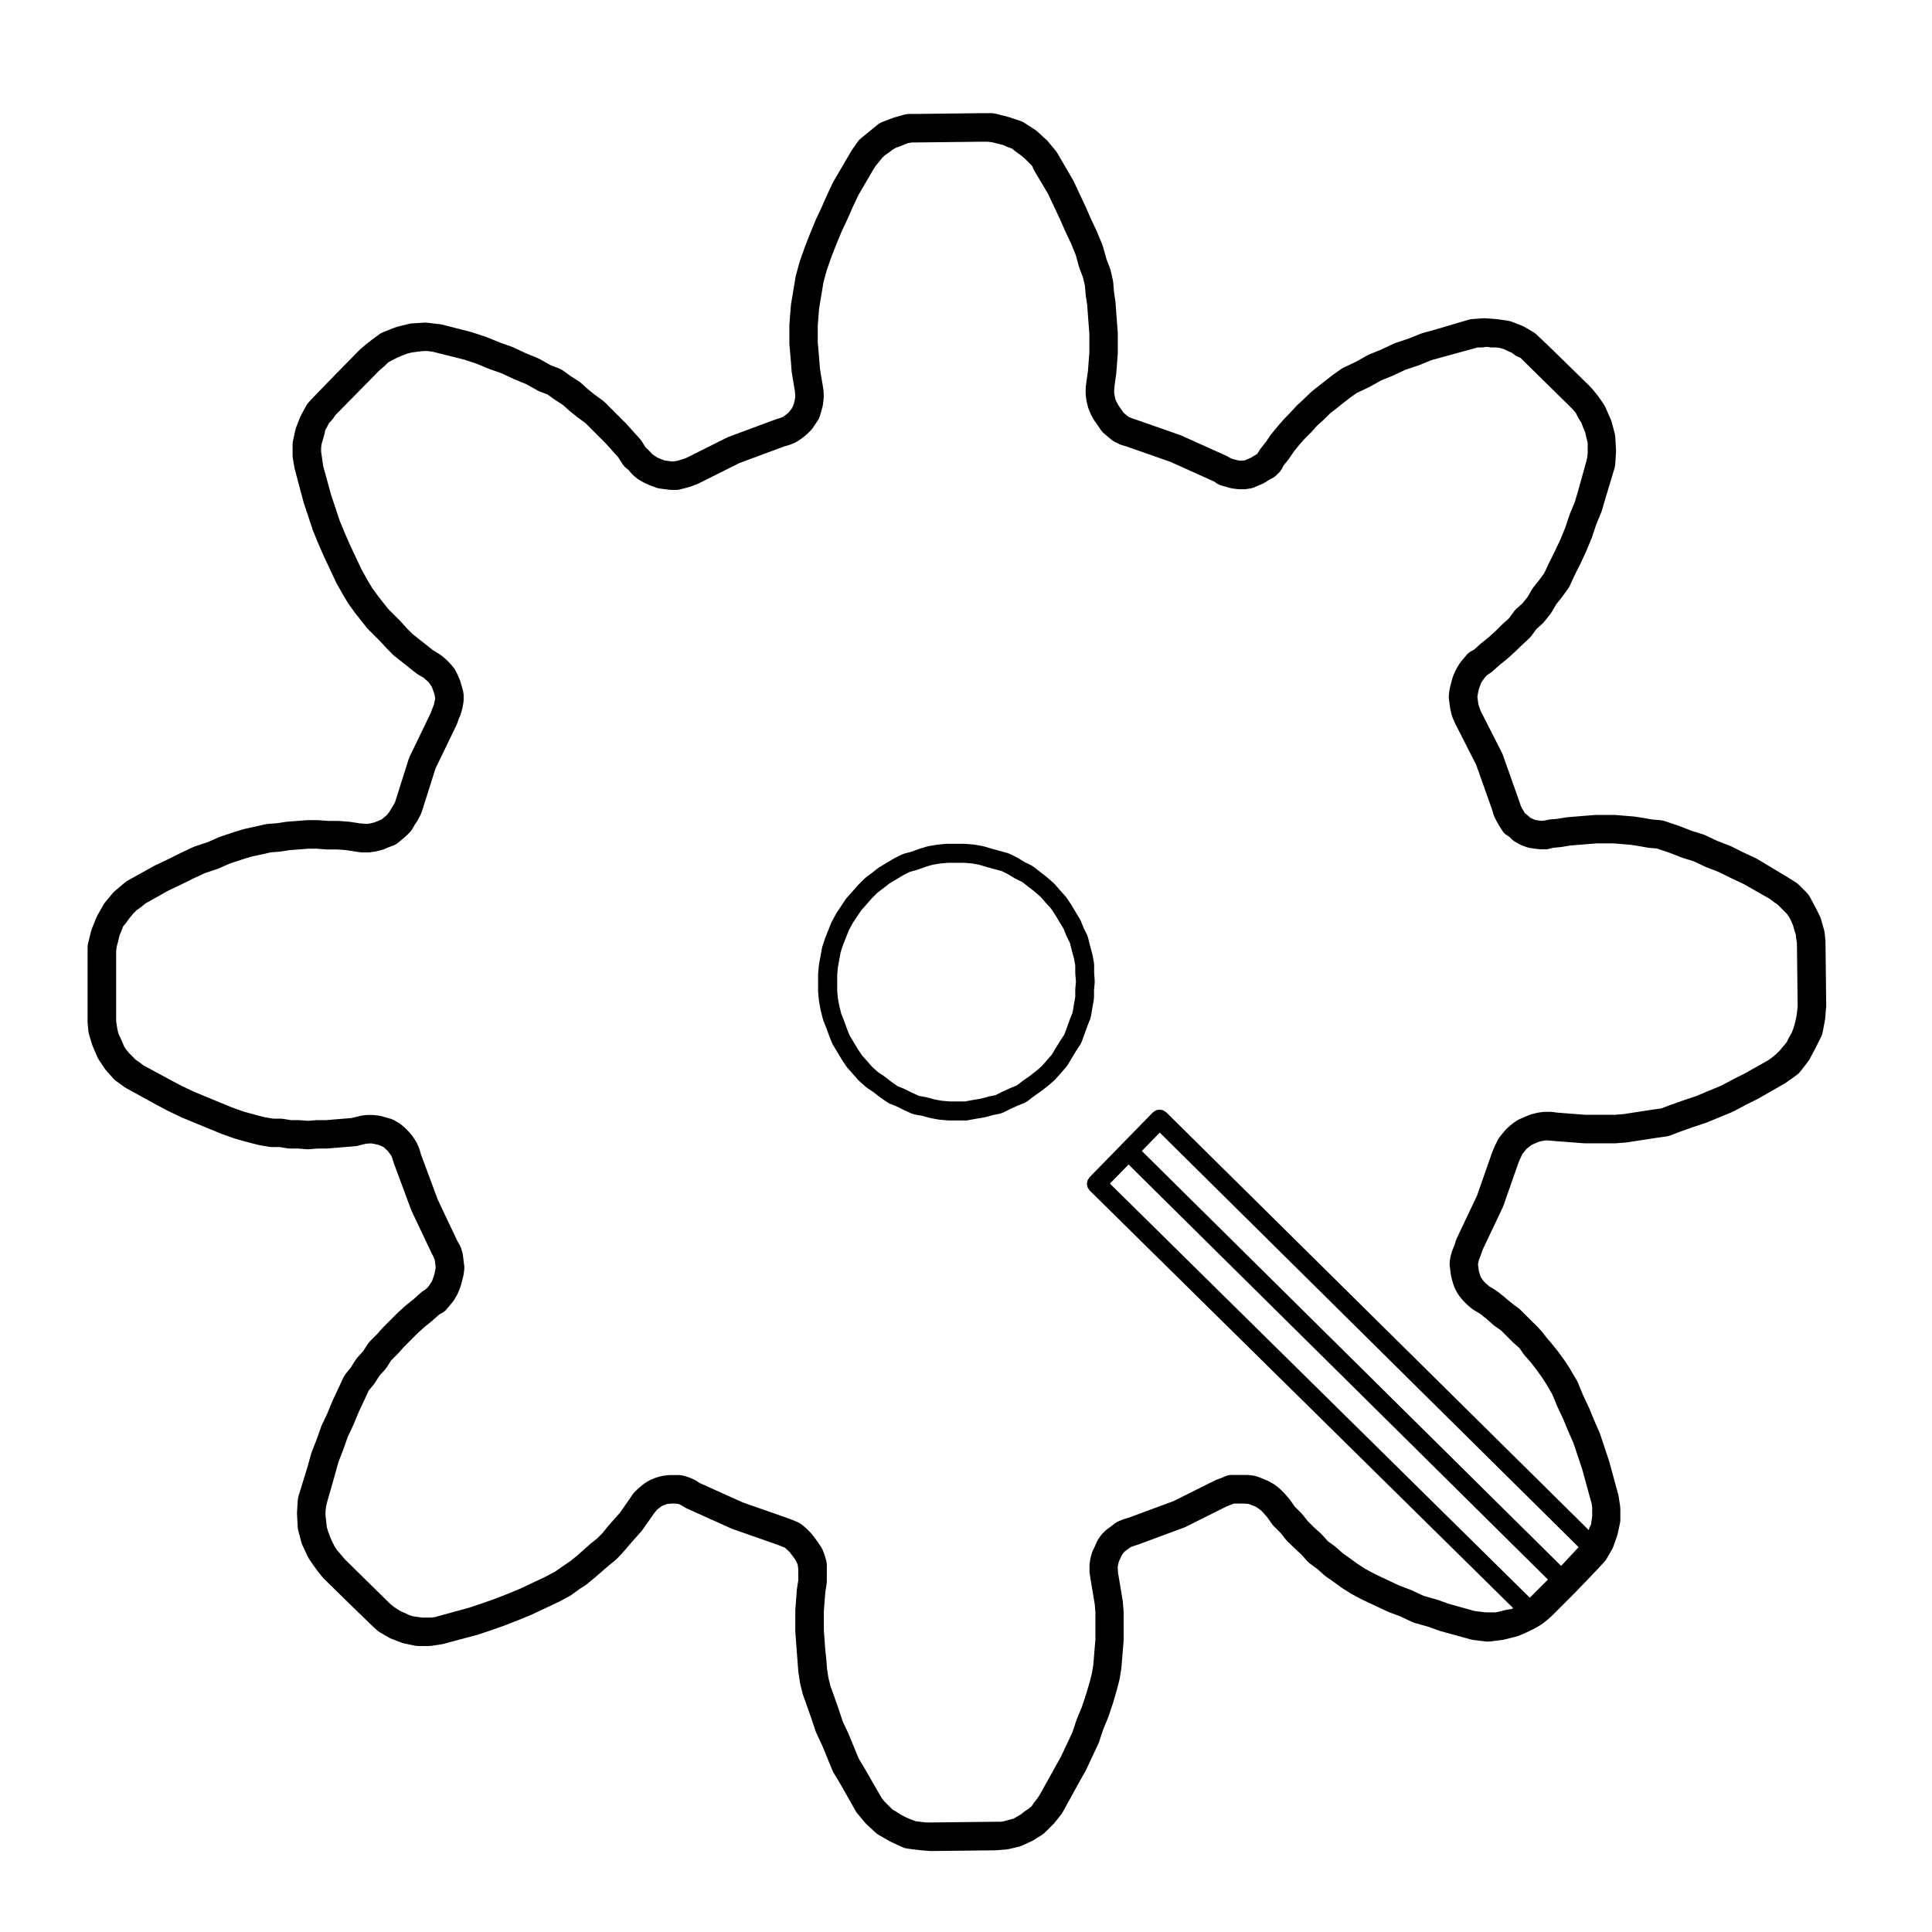 <?xml version="1.0" encoding="UTF-8"?>
<!-- Uploaded to: ICON Repo, www.svgrepo.com, Generator: ICON Repo Mixer Tools -->
<svg fill="#000000" width="800px" height="800px" version="1.1" viewBox="144 144 512 512" xmlns="http://www.w3.org/2000/svg">
 <g>
  <path d="m433.96 401.71v-2.07c0-0.082-0.039-0.145-0.047-0.227-0.012-0.074 0.016-0.145 0.004-0.223l-0.395-2.168c-0.012-0.035-0.035-0.059-0.039-0.102-0.012-0.035 0-0.074-0.012-0.109l-0.59-2.168-0.578-2.309c-0.02-0.09-0.082-0.156-0.109-0.242-0.035-0.09-0.031-0.188-0.074-0.277l-0.938-1.875-0.746-1.867c-0.031-0.066-0.086-0.105-0.109-0.172-0.035-0.059-0.035-0.133-0.07-0.191l-2.359-3.938c-0.012-0.016-0.031-0.023-0.047-0.047-0.012-0.016-0.012-0.035-0.02-0.055l-1.18-1.773c-0.035-0.051-0.09-0.082-0.125-0.125-0.035-0.047-0.051-0.105-0.09-0.145l-1.559-1.754s0-0.004-0.004-0.004l-1.371-1.57c-0.039-0.047-0.098-0.059-0.133-0.102-0.035-0.039-0.055-0.09-0.098-0.125l-1.773-1.57c-0.02-0.016-0.051-0.02-0.07-0.039-0.023-0.016-0.035-0.047-0.059-0.066l-3.547-2.75c-0.07-0.055-0.145-0.066-0.223-0.109-0.074-0.047-0.117-0.117-0.195-0.156l-1.883-0.941-1.879-1.129c-0.031-0.016-0.066-0.016-0.098-0.031s-0.051-0.047-0.082-0.059l-1.969-0.984c-0.082-0.039-0.16-0.035-0.242-0.066-0.082-0.031-0.137-0.09-0.227-0.109l-2.168-0.59-2.117-0.578-1.953-0.586c-0.051-0.016-0.102 0-0.145-0.012-0.047-0.012-0.082-0.047-0.125-0.051l-2.168-0.395c-0.039-0.004-0.082 0.004-0.121 0-0.039-0.004-0.074-0.031-0.117-0.035l-2.363-0.195c-0.035-0.004-0.07 0.016-0.105 0.012-0.035 0-0.066-0.02-0.105-0.02h-4.531c-0.039 0-0.074 0.02-0.109 0.02s-0.074-0.016-0.117-0.012l-2.168 0.195c-0.031 0-0.059 0.023-0.09 0.023-0.035 0.004-0.059-0.004-0.098 0l-2.363 0.395c-0.055 0.012-0.098 0.047-0.145 0.055-0.051 0.012-0.105 0-0.16 0.016l-1.969 0.59c-0.023 0.004-0.039 0.023-0.07 0.035-0.02 0.004-0.047 0-0.07 0.012l-2.062 0.746-2.07 0.562c-0.086 0.023-0.145 0.082-0.223 0.109-0.082 0.031-0.16 0.023-0.242 0.066l-1.969 0.984c-0.031 0.016-0.051 0.047-0.082 0.059-0.031 0.016-0.059 0.016-0.09 0.031l-3.938 2.359c-0.047 0.023-0.07 0.074-0.109 0.105-0.039 0.031-0.098 0.035-0.137 0.07l-1.773 1.375-1.535 1.152c-0.051 0.035-0.074 0.098-0.117 0.133-0.051 0.039-0.105 0.055-0.152 0.102l-1.773 1.773c-0.02 0.02-0.023 0.051-0.047 0.07-0.02 0.023-0.051 0.031-0.07 0.055l-1.375 1.57v0.004l-1.559 1.754c-0.039 0.047-0.051 0.105-0.086 0.145-0.039 0.051-0.098 0.074-0.125 0.125l-2.359 3.547c-0.02 0.035-0.023 0.074-0.047 0.105-0.02 0.031-0.055 0.051-0.074 0.086l-1.18 2.168c-0.023 0.047-0.02 0.098-0.047 0.141-0.023 0.047-0.066 0.082-0.086 0.125l-1.57 3.938c-0.012 0.023-0.004 0.051-0.012 0.074-0.012 0.02-0.031 0.035-0.039 0.059l-0.785 2.363c-0.02 0.059-0.004 0.117-0.02 0.18-0.016 0.066-0.055 0.105-0.066 0.168l-0.789 4.336c-0.004 0.035 0.004 0.07 0 0.105-0.004 0.039-0.031 0.07-0.035 0.109l-0.195 2.168c-0.004 0.039 0.016 0.074 0.012 0.117 0 0.039-0.02 0.074-0.02 0.109v4.531c0 0.039 0.02 0.074 0.02 0.109 0.004 0.039-0.016 0.074-0.012 0.109l0.195 2.168c0.004 0.047 0.031 0.082 0.035 0.117 0.004 0.035-0.012 0.07 0 0.105l0.395 2.168c0 0.031 0.023 0.051 0.031 0.082 0.004 0.031-0.004 0.055 0 0.082l0.59 2.363c0.004 0.039 0.051 0.055 0.059 0.098 0.02 0.074 0.012 0.152 0.039 0.23l0.785 1.965 0.762 2.098c0.004 0.012 0.016 0.016 0.016 0.023 0.004 0.016 0 0.031 0.012 0.051l0.785 1.969c0.02 0.051 0.066 0.07 0.09 0.109 0.039 0.086 0.039 0.172 0.09 0.25l2.359 3.938c0.012 0.016 0.023 0.02 0.035 0.035 0.012 0.02 0.012 0.047 0.023 0.066l1.18 1.773c0.031 0.047 0.082 0.059 0.109 0.102 0.039 0.059 0.055 0.125 0.102 0.176l1.559 1.754v0.004l1.375 1.57c0.035 0.039 0.086 0.055 0.125 0.098 0.039 0.039 0.055 0.098 0.102 0.125l1.773 1.57c0.047 0.047 0.105 0.059 0.156 0.102 0.047 0.035 0.07 0.09 0.117 0.117l1.691 1.133 1.699 1.32c0.012 0.012 0.031 0.004 0.047 0.016 0.02 0.02 0.031 0.047 0.055 0.066l1.969 1.375c0.051 0.035 0.117 0.02 0.172 0.051 0.117 0.074 0.211 0.172 0.336 0.227l1.867 0.746 1.875 0.938c0.016 0.012 0.031 0.004 0.047 0.012 0.016 0.012 0.023 0.02 0.039 0.031l2.168 0.984c0.098 0.039 0.191 0.031 0.289 0.059 0.105 0.039 0.195 0.105 0.309 0.125l2.047 0.367 2.07 0.562c0.051 0.016 0.102 0.012 0.141 0.02 0.023 0.004 0.047 0.02 0.07 0.031l2.168 0.395c0.066 0.012 0.125 0.012 0.191 0.016 0.016 0.004 0.031 0.016 0.051 0.016l2.363 0.195c0.07 0.012 0.141 0.012 0.211 0.012h4.336c0.145 0 0.297-0.012 0.449-0.039l2.121-0.387h0.004l2.363-0.395c0.031-0.004 0.055-0.023 0.086-0.035 0.055-0.012 0.109-0.004 0.16-0.02l2.086-0.57 1.879-0.371c0.137-0.031 0.246-0.105 0.367-0.152 0.09-0.035 0.18-0.023 0.266-0.066l1.941-0.969 2.047-0.934 1.926-0.766c0.176-0.074 0.309-0.195 0.453-0.301 0.051-0.035 0.109-0.016 0.156-0.055l1.723-1.34 1.918-1.34c0.02-0.02 0.031-0.047 0.055-0.066 0.016-0.012 0.035-0.004 0.047-0.016l1.773-1.375c0.02-0.016 0.031-0.039 0.051-0.051 0.02-0.02 0.047-0.023 0.066-0.039l1.57-1.375c0.047-0.039 0.066-0.102 0.105-0.137 0.039-0.035 0.09-0.051 0.117-0.09l1.57-1.773c0.004 0 0.004-0.004 0.004-0.012 0.004 0 0.012 0 0.016-0.004l1.375-1.57c0.059-0.074 0.082-0.16 0.137-0.242 0.031-0.051 0.09-0.07 0.121-0.117l1.18-1.969 1.152-1.918 1.148-1.723c0.086-0.121 0.105-0.266 0.16-0.395 0.023-0.059 0.086-0.086 0.105-0.141l0.785-2.168 0.762-2.098 0.785-1.965c0.031-0.082 0.02-0.156 0.039-0.238 0.031-0.102 0.09-0.18 0.105-0.289l0.395-2.363 0.387-2.125c0.012-0.082-0.016-0.145-0.004-0.227 0.004-0.082 0.047-0.145 0.047-0.227v-2.047l0.188-2.055c0.012-0.082-0.023-0.152-0.023-0.227 0-0.07 0.031-0.137 0.023-0.211zm-32.289 33.828-1.934 0.352h-4.019l-2.121-0.176-1.926-0.348-2.074-0.562c-0.035-0.012-0.074 0-0.109-0.012-0.035-0.004-0.059-0.031-0.102-0.039l-1.848-0.332-1.828-0.832-1.941-0.969c-0.035-0.02-0.07-0.012-0.105-0.031-0.035-0.016-0.055-0.047-0.09-0.059l-1.699-0.68-1.68-1.176-1.723-1.34c-0.023-0.02-0.055-0.023-0.082-0.039-0.023-0.02-0.039-0.051-0.066-0.07l-1.633-1.09-1.508-1.344-1.281-1.461c0-0.004-0.004-0.004-0.012-0.012v-0.004l-1.457-1.633-1.055-1.582-1.152-1.918-1.078-1.789-0.703-1.773-0.762-2.098c-0.004-0.016-0.016-0.02-0.02-0.035-0.004-0.012 0-0.023-0.004-0.039l-0.73-1.82-0.523-2.106-0.359-1.953-0.176-1.965v-4.289l0.176-1.965 0.371-2.035 0.363-1.984 0.699-2.106 0.766-1.918 0.734-1.832 1.047-1.93 1.125-1.676 1.09-1.633 1.457-1.633v-0.004c0.004-0.004 0.012-0.004 0.012-0.012l1.324-1.516 1.582-1.582 1.426-1.066c0.004-0.004 0.012-0.016 0.02-0.02 0.004 0 0.012 0 0.016-0.004l1.652-1.285 1.84-1.102 1.883-1.129 1.664-0.832 1.918-0.523c0.031-0.012 0.055-0.035 0.09-0.047s0.074-0.004 0.109-0.02l2.082-0.754 1.77-0.527 2.098-0.348 1.977-0.18h4.312l2.125 0.176 1.891 0.344 1.848 0.555c0.012 0 0.023 0 0.039 0.004 0.004 0 0.016 0.012 0.023 0.012l2.168 0.59 1.918 0.523 1.664 0.832 1.879 1.129c0.031 0.016 0.055 0.004 0.082 0.02 0.039 0.02 0.059 0.051 0.098 0.07l1.75 0.871 1.57 1.223 1.719 1.34 1.57 1.395 1.281 1.461c0.004 0.004 0.012 0.004 0.016 0.004v0.004l1.457 1.633 1.055 1.582 1.152 1.918 1.078 1.793 0.711 1.785c0.016 0.023 0.039 0.035 0.055 0.066 0.016 0.039 0.016 0.086 0.035 0.125l0.867 1.727 0.52 2.086c0.004 0.004 0.012 0.012 0.012 0.016 0.004 0.012 0 0.023 0.004 0.035l0.562 2.074 0.328 1.812v1.945c0 0.039 0.02 0.07 0.02 0.105 0.004 0.035-0.012 0.066-0.012 0.102l0.176 2.133-0.176 1.961c-0.004 0.039 0.016 0.074 0.012 0.109 0 0.039-0.02 0.074-0.02 0.109v1.945l-0.352 1.934c0 0.012 0.004 0.016 0.004 0.016-0.004 0.016-0.012 0.016-0.012 0.023l-0.348 2.09-0.691 1.719c0 0.016 0 0.031-0.004 0.039-0.004 0.016-0.016 0.02-0.02 0.035l-0.785 2.168-0.684 1.879-1.012 1.523c-0.012 0.02-0.012 0.039-0.023 0.059-0.012 0.016-0.031 0.023-0.039 0.039l-1.211 1.965-1.066 1.777-1.23 1.406v0.004l-1.445 1.621-1.41 1.238-1.656 1.289-1.918 1.34c-0.016 0.016-0.023 0.039-0.047 0.051-0.016 0.016-0.039 0.016-0.055 0.031l-1.492 1.152-1.637 0.656c-0.02 0.012-0.031 0.031-0.051 0.035-0.02 0.012-0.039 0.004-0.059 0.016l-2.168 0.984c-0.016 0.004-0.02 0.02-0.039 0.031-0.012 0.004-0.031 0-0.047 0.012l-1.668 0.836-1.633 0.324c-0.031 0.004-0.055 0.031-0.086 0.035-0.031 0.004-0.055-0.004-0.09 0.004l-2.039 0.559-2.231 0.367c-0.004 0-0.012 0.004-0.02 0.004-0.004 0.012-0.012 0.008-0.016 0.008z"/>
  <path d="m627.97 410.8-0.195-17.121c0-0.145-0.012-0.297-0.023-0.441l-0.195-1.969c-0.031-0.297-0.086-0.594-0.172-0.883l-0.785-2.754c-0.086-0.297-0.195-0.59-0.332-0.867l-1.18-2.363-1.445-2.695c-0.238-0.43-0.527-0.828-0.875-1.176l-1.969-1.969c-0.262-0.262-0.543-0.492-0.855-0.691l-2.168-1.375-7.984-4.793c-0.141-0.09-0.297-0.168-0.449-0.238l-3.344-1.57-3.043-1.523c-0.137-0.07-0.289-0.133-0.43-0.191l-3.379-1.316-3.188-1.5c-0.207-0.102-0.422-0.18-0.641-0.25l-2.992-0.934-3.379-1.316-3.773-1.266c-0.383-0.125-0.777-0.211-1.176-0.242l-2.125-0.176-1.926-0.348-2.691-0.418c-0.117-0.02-0.23-0.031-0.348-0.039l-4.727-0.391c-0.137-0.012-0.281-0.016-0.418-0.016h-4.727c-0.125 0-0.262 0.004-0.383 0.016l-2.559 0.195-2.398 0.203-2.363 0.195c-0.137 0.012-0.277 0.031-0.406 0.051l-2.176 0.363-1.984 0.18c-0.258 0.023-0.516 0.07-0.762 0.133-0.344 0.086-0.988 0.203-1.484 0.23-0.387-0.051-1.031-0.137-1.652-0.23-0.359-0.152-0.855-0.367-1.328-0.613-0.352-0.324-0.848-0.746-1.414-1.18-0.238-0.371-0.527-0.852-0.832-1.375-0.109-0.238-0.402-0.898-0.605-1.594-0.023-0.105-0.059-0.203-0.098-0.301l-4.328-12.203c-0.074-0.207-0.156-0.406-0.262-0.598l-5.613-11.039c-0.109-0.281-0.395-1.02-0.613-1.832-0.055-0.371-0.145-1.082-0.258-1.918 0.082-0.492 0.207-1.234 0.383-1.953 0.004 0 0.258-0.84 0.613-1.723 0.242-0.387 0.684-1.062 1.129-1.602 0.125-0.137 0.578-0.586 0.992-0.82 0.312-0.176 0.605-0.387 0.871-0.629l1.859-1.672 1.855-1.48c0.074-0.059 0.145-0.121 0.223-0.191l1.969-1.773c0.066-0.059 0.133-0.117 0.191-0.18 0.031-0.031 1.699-1.691 3.547-3.359 0.262-0.238 0.5-0.5 0.707-0.781l1.266-1.738 1.57-1.414c0.203-0.18 0.395-0.383 0.562-0.594l1.57-1.969c0.152-0.195 0.293-0.398 0.414-0.609l1.188-2.039 1.352-1.676 1.715-2.352c0.195-0.266 0.363-0.551 0.504-0.852l1.18-2.559 1.508-3.008 1.621-3.457 1.48-3.57c0.047-0.105 0.086-0.215 0.121-0.324l1.125-3.375 1.316-3.184c0.066-0.16 0.121-0.328 0.172-0.5l0.984-3.344 2.359-7.848c0.105-0.367 0.176-0.746 0.203-1.133l0.195-3.148c0.012-0.207 0.012-0.406 0-0.609l-0.195-3.344c-0.02-0.336-0.074-0.676-0.156-1.004l-0.785-2.953c-0.07-0.246-0.152-0.488-0.258-0.719l-1.375-3.148c-0.098-0.211-0.203-0.418-0.324-0.621-0.191-0.312-1.949-3.125-4.074-5.25-1.289-1.27-12.383-12.176-14.02-13.613-0.242-0.211-0.504-0.398-0.777-0.559l-2.363-1.375c-0.238-0.137-0.48-0.25-0.73-0.352l-2.559-0.984c-0.352-0.137-0.727-0.23-1.098-0.289l-2.754-0.395c-0.117-0.016-0.238-0.023-0.352-0.035l-2.754-0.195c-0.121-0.004-0.242-0.012-0.359-0.012-0.117 0-0.238 0.004-0.359 0.012l-2.754 0.195c-0.359 0.023-0.727 0.09-1.066 0.195l-8.66 2.559-3.465 0.961c-0.195 0.051-0.383 0.117-0.57 0.195l-3.195 1.281-3.375 1.125c-0.188 0.059-0.371 0.137-0.551 0.223l-3.344 1.57-3.117 1.273c-0.188 0.082-0.371 0.168-0.551 0.266l-2.996 1.688-3.18 1.496c-0.262 0.121-0.516 0.266-0.742 0.43l-1.969 1.375c-0.07 0.051-0.137 0.102-0.203 0.152l-1.773 1.375c-0.066 0.047-1.996 1.598-3.738 2.953-0.168 0.125-0.324 0.266-0.473 0.414-0.031 0.031-1.676 1.676-3.324 3.144-0.145 0.133-0.293 0.273-0.418 0.418-0.035 0.035-1.5 1.684-3.144 3.332-0.07 0.07-0.137 0.141-0.207 0.215 0 0-1.652 1.863-3.316 3.934-0.09 0.117-0.176 0.23-0.258 0.352l-1.062 1.586-1.43 1.809c-0.215 0.277-0.414 0.574-0.57 0.891 0 0-0.145 0.258-0.406 0.586-0.441 0.246-1.008 0.574-1.602 0.953l-1.676 0.719c-0.324 0.031-0.73 0.059-1.129 0.074-0.469-0.07-1.254-0.211-1.883-0.395-0.191-0.059-0.777-0.281-1.152-0.527-0.23-0.152-0.473-0.289-0.73-0.402l-11.809-5.316c-0.133-0.059-0.266-0.109-0.402-0.16l-11.809-4.133c-0.09-0.031-0.188-0.059-0.281-0.09h0.004s-0.715-0.211-1.598-0.613l-1.328-1.109c-0.312-0.449-0.762-1.113-1.281-1.84-0.176-0.316-0.523-0.977-0.848-1.668-0.098-0.418-0.242-1.117-0.344-1.832 0.016-0.406 0.051-1.195 0.152-2.031l0.383-2.664c0.016-0.105 0.023-0.215 0.035-0.328l0.391-5.117c0.012-0.125 0.016-0.258 0.016-0.387v-5.117c0-0.125-0.004-0.258-0.016-0.387l-0.391-5.117-0.191-2.731c-0.012-0.137-0.031-0.273-0.051-0.406l-0.363-2.367-0.18-2.367c-0.02-0.25-0.059-0.504-0.109-0.746l-0.59-2.559c-0.055-0.23-0.121-0.457-0.207-0.676l-0.898-2.332-0.926-3.309c-0.051-0.195-0.117-0.383-0.191-0.57l-1.375-3.344-1.676-3.57-1.32-3.023-1.633-3.473-1.57-3.344c-0.059-0.133-0.125-0.266-0.207-0.395l-4.133-7.082c-0.137-0.242-0.301-0.473-0.484-0.684l-1.969-2.363c-0.137-0.176-0.297-0.336-0.465-0.488l-2.363-2.168c-0.211-0.191-0.438-0.367-0.68-0.523l-2.754-1.773c-0.352-0.227-0.734-0.406-1.133-0.539l-2.953-0.988c-0.121-0.039-0.246-0.074-0.371-0.105l-3.156-0.793c-0.398-0.102-0.805-0.152-1.219-0.152h-2.363l-17.371 0.203h-1.91c-0.469 0-0.938 0.066-1.387 0.195l-2.754 0.785c-0.141 0.039-0.281 0.09-0.422 0.141l-2.559 0.984c-0.5 0.195-0.969 0.465-1.379 0.805l-4.336 3.547c-0.359 0.293-0.672 0.629-0.938 1.012l-1.375 1.969c-0.082 0.109-0.152 0.227-0.223 0.344l-4.727 8.07c-0.074 0.125-0.145 0.262-0.211 0.398l-1.57 3.344-1.438 3.273-1.516 3.219-1.477 3.57-1.414 3.637-1.234 3.492c-0.039 0.105-0.074 0.215-0.105 0.328l-0.984 3.543c-0.047 0.172-0.086 0.344-0.117 0.52l-1.184 7.09c-0.02 0.137-0.039 0.273-0.051 0.414l-0.195 2.363-0.203 2.59c-0.012 0.125-0.016 0.258-0.016 0.387v4.727c0 0.152 0.004 0.309 0.02 0.457l0.195 2.16 0.195 2.324 0.195 2.523c0.012 0.145 0.031 0.297 0.055 0.441l0.789 4.727c0.02 0.145 0.105 0.883 0.121 1.605-0.07 0.469-0.211 1.254-0.395 1.891-0.059 0.188-0.281 0.77-0.527 1.148-0.125 0.191-0.543 0.766-0.992 1.246-0.273 0.215-0.785 0.629-1.352 1.027-0.418 0.168-1.09 0.418-1.734 0.598-0.125 0.035-0.25 0.074-0.367 0.121l-12.203 4.523c-0.172 0.066-0.336 0.137-0.504 0.215l-10.77 5.387c-0.441 0.16-1.438 0.516-2.332 0.77-0.074 0.012-0.812 0.16-1.496 0.191-0.43-0.055-1.184-0.152-1.953-0.258-0.473-0.18-1.215-0.473-1.934-0.777-0.324-0.203-0.852-0.539-1.336-0.91-0.383-0.43-1.031-1.129-1.809-1.832l-0.984-1.57c-0.152-0.23-0.316-0.457-0.508-0.664l-3.547-3.938c-0.059-0.066-0.117-0.133-0.18-0.191l-5.512-5.512c-0.188-0.188-0.387-0.359-0.598-0.516l-2.168-1.57-1.664-1.34-1.863-1.676c-0.207-0.188-0.43-0.359-0.664-0.508l-2.035-1.293-2.039-1.48c-0.352-0.262-0.742-0.469-1.152-0.629l-2.215-0.852-2.832-1.594c-0.176-0.102-0.363-0.191-0.551-0.266l-3.344-1.375-3.117-1.473c-0.152-0.07-0.312-0.137-0.469-0.191l-3.223-1.137-3.231-1.328c-0.105-0.047-0.215-0.086-0.324-0.121l-3.543-1.18c-0.109-0.035-0.227-0.07-0.344-0.102l-7.672-1.969c-0.215-0.055-0.438-0.098-0.664-0.121l-3.344-0.395c-0.195-0.02-0.395-0.035-0.59-0.035-0.105 0-0.211 0-0.312 0.012l-3.148 0.195c-0.309 0.02-0.609 0.066-0.91 0.141l-3.148 0.785c-0.215 0.055-0.434 0.125-0.645 0.211l-2.953 1.18c-0.379 0.152-0.73 0.344-1.059 0.578-0.121 0.086-2.996 2.141-4.941 3.875-0.086 0.074-0.168 0.152-0.246 0.23-1.238 1.258-12.152 12.352-13.582 13.992-0.246 0.281-0.465 0.594-0.645 0.926l-1.375 2.559c-0.102 0.188-0.191 0.383-0.266 0.578l-0.984 2.559c-0.098 0.242-0.168 0.5-0.223 0.75l-0.59 2.754c-0.074 0.348-0.109 0.699-0.109 1.055v2.754c0 0.277 0.02 0.555 0.07 0.832l0.395 2.363c0.023 0.156 0.059 0.312 0.102 0.469l2.363 8.855c0.023 0.102 0.055 0.195 0.09 0.297l2.359 7.086c0.039 0.105 0.082 0.215 0.121 0.324l1.375 3.344 1.422 3.25 1.633 3.473 1.57 3.344c0.051 0.109 0.105 0.215 0.168 0.324l1.773 3.148 1.254 2.09c0.074 0.125 0.156 0.25 0.246 0.367l1.57 2.168c0.102 0.133 1.496 1.93 3.094 3.926 0.117 0.145 0.238 0.289 0.371 0.418l3.25 3.25c0.387 0.434 1.82 2.016 3.25 3.445 0.133 0.133 0.273 0.258 0.418 0.371 0 0 1.996 1.598 3.793 2.992l1.914 1.531c0.176 0.141 0.363 0.273 0.555 0.387l1.613 0.969c0.316 0.273 0.855 0.746 1.367 1.238 0.23 0.301 0.555 0.754 0.75 1.117 0.137 0.336 0.473 1.195 0.711 2 0.039 0.145 0.145 0.645 0.188 1.188-0.07 0.359-0.18 0.906-0.336 1.559-0.207 0.5-0.559 1.371-0.852 2.215l-5.57 11.539c-0.105 0.215-0.195 0.438-0.266 0.672l-3.613 11.402c-0.262 0.5-0.707 1.305-1.094 1.891-0.066 0.098-0.125 0.195-0.18 0.297-0.168 0.289-0.543 0.84-0.855 1.195-0.293 0.246-0.875 0.746-1.457 1.219-0.527 0.207-1.258 0.492-1.98 0.797-0.398 0.098-1.062 0.242-1.723 0.348-0.605-0.012-1.48-0.055-2.082-0.141l-2.504-0.383c-0.125-0.02-0.25-0.035-0.383-0.047l-2.559-0.195c-0.125-0.012-0.258-0.016-0.383-0.016h-2.562l-2.363-0.18c-0.125-0.012-0.258-0.016-0.387-0.016h-2.559c-0.125 0-0.258 0.004-0.387 0.016l-5.117 0.391c-0.125 0.012-0.25 0.023-0.383 0.047l-2.367 0.363-2.367 0.18c-0.25 0.02-0.504 0.059-0.746 0.109l-2.559 0.59-2.68 0.574c-0.145 0.031-0.289 0.066-0.422 0.105l-2.559 0.785-3.684 1.23c-0.141 0.051-0.289 0.105-0.422 0.168l-2.938 1.285-3.324 1.109c-0.188 0.059-0.371 0.137-0.551 0.223l-3.344 1.57-3.254 1.629-3.238 1.523c-0.105 0.047-0.203 0.102-0.301 0.156l-7.082 3.934c-0.293 0.156-0.559 0.344-0.812 0.555l-2.559 2.168c-0.238 0.184-0.441 0.391-0.629 0.617l-1.969 2.363c-0.191 0.227-0.359 0.469-0.504 0.727l-1.57 2.754c-0.117 0.203-0.215 0.414-0.309 0.629l-1.18 2.953c-0.086 0.211-0.152 0.43-0.211 0.645l-0.785 3.148c-0.102 0.402-0.152 0.812-0.152 1.223v19.68c0 0.168 0.012 0.332 0.023 0.504l0.195 1.969c0.035 0.332 0.102 0.66 0.195 0.977l0.785 2.559c0.055 0.172 0.117 0.336 0.188 0.508l1.18 2.754c0.121 0.281 0.266 0.551 0.438 0.805l1.57 2.363c0.137 0.203 0.289 0.395 0.449 0.574l1.773 1.969c0.23 0.262 0.5 0.5 0.781 0.707l2.168 1.57c0.172 0.125 0.348 0.238 0.535 0.336l7.871 4.328 3.414 1.809 3.559 1.676 3.57 1.48 6.688 2.75c0.082 0.035 0.156 0.066 0.242 0.098l3.344 1.18c0.105 0.039 0.215 0.07 0.328 0.102l3.543 0.984 2.488 0.629c0.133 0.031 0.262 0.059 0.395 0.082l2.363 0.395c0.273 0.051 0.551 0.07 0.832 0.07h1.945l1.949 0.324c0.273 0.051 0.551 0.07 0.832 0.07h2.152l2.152 0.176c0.137 0.016 0.277 0.02 0.418 0.02s0.281-0.004 0.418-0.02l2.152-0.176h2.348c0.141 0 0.281-0.004 0.418-0.02l7.09-0.586c0.273-0.02 0.539-0.066 0.805-0.125l2.074-0.523c0.344-0.039 0.934-0.102 1.5-0.109 0.469 0.074 1.254 0.211 1.891 0.387 0.176 0.059 0.734 0.25 1.301 0.527 0.281 0.246 0.73 0.641 1.234 1.133 0.191 0.246 0.523 0.691 0.883 1.203 0.168 0.418 0.418 1.098 0.605 1.742 0.031 0.121 0.074 0.25 0.121 0.367l4.523 12.203c0.051 0.137 0.105 0.277 0.172 0.402l5.316 11.219c0.055 0.117 0.117 0.23 0.18 0.344 0.152 0.277 0.434 0.836 0.613 1.344l0.25 2.012c-0.082 0.492-0.211 1.234-0.395 1.961-0.004 0-0.25 0.84-0.613 1.723-0.242 0.395-0.68 1.066-1.129 1.602-0.121 0.137-0.578 0.586-0.992 0.82-0.312 0.176-0.605 0.387-0.871 0.629l-1.859 1.672-1.855 1.48c-0.074 0.066-0.145 0.125-0.223 0.191l-1.969 1.773c-0.066 0.059-0.133 0.117-0.191 0.18l-3.738 3.738c-0.07 0.07-0.137 0.137-0.207 0.215l-1.473 1.664-1.863 1.863c-0.262 0.262-0.492 0.543-0.691 0.855l-1.152 1.809-1.492 1.656c-0.188 0.207-0.359 0.43-0.508 0.664l-1.23 1.941-1.406 1.754c-0.258 0.316-0.469 0.672-0.641 1.039l-1.18 2.559-1.559 3.309-1.477 3.57-1.473 3.117c-0.07 0.152-0.137 0.312-0.191 0.469l-1.18 3.344-1.324 3.394c-0.059 0.152-0.117 0.312-0.156 0.48l-0.984 3.543-2.324 7.543c-0.117 0.379-0.188 0.77-0.211 1.164l-0.195 3.148c-0.016 0.207-0.016 0.406 0 0.609l0.195 3.344c0.02 0.336 0.074 0.676 0.16 1.004l0.785 2.953c0.074 0.289 0.176 0.559 0.301 0.832l1.375 2.953c0.098 0.207 0.207 0.402 0.328 0.594 0.207 0.312 2.035 3.141 3.82 5.144 0.074 0.09 0.152 0.168 0.23 0.246 1.258 1.238 12.352 12.152 13.992 13.578 0.242 0.215 0.504 0.402 0.777 0.559l2.363 1.375c0.23 0.137 0.48 0.258 0.73 0.352l2.559 0.984c0.242 0.098 0.492 0.168 0.75 0.223l2.754 0.59c0.348 0.074 0.699 0.109 1.055 0.109h2.754c0.258 0 0.516-0.02 0.766-0.059l2.559-0.395c0.176-0.031 0.352-0.066 0.527-0.105l8.855-2.363c0.102-0.031 0.195-0.059 0.297-0.09l3.543-1.18 3.43-1.211 3.688-1.438 3.441-1.41 3.57-1.676 3.344-1.57c0.074-0.035 0.152-0.07 0.227-0.105l2.953-1.57c0.207-0.109 0.402-0.238 0.59-0.371l2.168-1.57 1.621-1.059c0.121-0.082 0.238-0.168 0.352-0.258 0 0 2.07-1.664 3.934-3.316 0.035-0.031 1.699-1.508 3.543-2.984 0.145-0.117 0.289-0.242 0.418-0.371 0.07-0.07 1.738-1.742 3.438-3.856l3.062-3.449c0.125-0.141 0.246-0.297 0.363-0.457l2.75-3.938c0.188-0.273 0.609-0.863 1.059-1.34 0.273-0.215 0.785-0.625 1.352-1.027 0.336-0.125 0.848-0.316 1.367-0.488 0.527-0.055 1.254-0.109 1.738-0.109 0.293 0 0.84 0.051 1.285 0.133 0.383 0.18 0.969 0.484 1.43 0.789 0.23 0.152 0.473 0.289 0.73 0.402l11.809 5.316c0.133 0.059 0.266 0.109 0.402 0.156l11.805 4.133s0.926 0.348 1.934 0.766c0.344 0.297 0.805 0.719 1.281 1.184 0.266 0.336 0.801 1.039 1.426 1.914-0.004 0 0.359 0.59 0.68 1.367 0.055 0.273 0.168 0.898 0.168 1.621v2.57l-0.332 2.176c-0.02 0.125-0.035 0.258-0.047 0.383l-0.391 5.117c-0.012 0.125-0.016 0.258-0.016 0.383v5.312c0 0.125 0.004 0.258 0.016 0.383l0.195 2.559 0.191 2.731 0.203 2.586 0.195 2.559c0.012 0.125 0.023 0.258 0.047 0.383l0.395 2.559c0.023 0.152 0.055 0.309 0.09 0.453l0.59 2.363c0.039 0.16 0.09 0.316 0.141 0.473l0.984 2.754 1.176 3.332 1.152 3.461c0.059 0.188 0.137 0.371 0.223 0.551l1.57 3.344 1.273 3.117 1.375 3.344c0.098 0.23 0.211 0.457 0.336 0.676l1.773 2.953 4.07 7.18c0.145 0.258 0.316 0.508 0.516 0.734l1.969 2.363c0.141 0.172 0.297 0.332 0.465 0.488l2.363 2.168c0.277 0.25 0.578 0.48 0.906 0.66l2.754 1.57c0.121 0.07 0.242 0.133 0.367 0.191l2.953 1.375c0.48 0.223 0.984 0.367 1.508 0.434l3.148 0.395 2.57 0.215c0.137 0.016 0.277 0.02 0.418 0.02h0.059l17.121-0.195c0.117 0 0.238-0.012 0.359-0.02l2.363-0.195c0.242-0.02 0.48-0.055 0.715-0.105l2.559-0.59c0.336-0.082 0.672-0.191 0.977-0.332l2.559-1.18c0.207-0.102 0.402-0.207 0.594-0.324l2.168-1.375c0.312-0.195 0.594-0.43 0.855-0.691l2.168-2.168c0.133-0.125 0.258-0.273 0.371-0.414l1.57-1.969c0.176-0.227 0.336-0.469 0.48-0.719l4.328-7.871 1.75-3.109c0.059-0.105 0.117-0.215 0.168-0.324l3.141-6.688c0.09-0.176 0.16-0.363 0.227-0.551l1.125-3.375 1.316-3.188c0.047-0.105 0.086-0.215 0.121-0.324l1.18-3.543 1.031-3.516 0.648-2.562c0.031-0.125 0.059-0.262 0.082-0.395l0.395-2.363c0.02-0.133 0.039-0.273 0.051-0.406l0.586-7.09c0.016-0.137 0.02-0.281 0.02-0.418l-0.008-2.555v-4.727c0-0.137-0.004-0.281-0.02-0.418l-0.195-2.363c-0.012-0.137-0.031-0.277-0.051-0.406l-0.789-4.727-0.395-2.352s-0.102-0.801-0.121-1.762c0.055-0.312 0.152-0.82 0.289-1.352 0.203-0.422 0.52-1.094 0.855-1.848 0.172-0.238 0.418-0.551 0.684-0.84 0.383-0.281 0.992-0.73 1.578-1.176 0.418-0.168 1.02-0.383 1.594-0.551 0.121-0.031 0.25-0.074 0.367-0.117l12.203-4.523c0.172-0.066 0.336-0.137 0.504-0.215l10.797-5.394c0.371-0.141 1.125-0.434 1.934-0.762h2.141c0.277 0 1.023 0.02 1.738 0.09 0.473 0.18 1.184 0.465 1.883 0.754 0.348 0.211 0.938 0.59 1.441 0.992 0.281 0.293 0.883 0.926 1.582 1.734l1.23 1.758c0.172 0.242 0.359 0.469 0.562 0.676l1.773 1.773 1.395 1.754c0.117 0.141 0.242 0.289 0.371 0.414 0 0 1.742 1.742 3.727 3.543l1.598 1.777c0.238 0.262 0.5 0.5 0.781 0.707l1.949 1.422 1.777 1.594c0.152 0.137 0.312 0.266 0.484 0.383l1.969 1.375 2.09 1.523c0.086 0.059 0.168 0.117 0.258 0.176l2.176 1.359c0.105 0.066 0.207 0.125 0.312 0.188l2.559 1.375c0.086 0.039 0.16 0.082 0.246 0.117l6.688 3.141c0.121 0.059 0.246 0.109 0.371 0.16l2.961 1.109 3.16 1.484c0.258 0.121 0.523 0.223 0.797 0.297l3.375 0.941 3.184 1.129c0.109 0.039 0.227 0.074 0.336 0.105l7.871 2.168c0.238 0.059 0.473 0.105 0.715 0.137l3.148 0.395c0.207 0.031 0.418 0.039 0.625 0.039s0.418-0.012 0.625-0.039l3.148-0.395c0.203-0.023 0.398-0.059 0.594-0.105l3.148-0.785c0.223-0.059 0.441-0.125 0.648-0.211 0.551-0.223 3.316-1.352 5.18-2.484 0.664-0.367 2.133-1.301 3.988-3.16l5.707-5.707c0.711-0.73 6.484-6.691 7.898-8.312 0.215-0.242 0.402-0.504 0.559-0.777l1.375-2.363c0.156-0.266 0.293-0.551 0.395-0.848l0.984-2.754c0.074-0.207 0.137-0.422 0.18-0.641l0.59-2.754c0.074-0.344 0.109-0.699 0.109-1.055v-2.754c0-0.258-0.02-0.516-0.059-0.766l-0.395-2.559c-0.031-0.188-0.07-0.371-0.117-0.559l-2.363-8.66c-0.023-0.09-0.051-0.176-0.082-0.266l-2.359-7.086c-0.055-0.141-0.105-0.289-0.168-0.422l-1.375-3.148-1.336-3.25-1.676-3.57-1.273-3.117c-0.098-0.215-0.195-0.434-0.316-0.637l-1.969-3.344c-0.047-0.086-0.102-0.16-0.145-0.242l-1.18-1.773-1.691-2.332c-0.098-0.125-1.473-1.898-3.082-3.727-0.5-0.68-1.867-2.469-3.629-4.055l-3.25-3.25c-0.207-0.207-0.434-0.395-0.672-0.559-0.02-0.016-1.77-1.246-3.285-2.602-0.066-0.055-0.125-0.105-0.195-0.168l-1.969-1.57c-0.176-0.137-0.363-0.266-0.555-0.383l-1.613-0.969c-0.316-0.273-0.855-0.742-1.367-1.238-0.188-0.242-0.555-0.727-0.906-1.273-0.117-0.371-0.289-0.918-0.465-1.516-0.055-0.379-0.141-1.031-0.242-1.789 0.066-0.336 0.152-0.777 0.273-1.219 0.207-0.516 0.598-1.508 0.934-2.59l5.344-11.262c0.082-0.16 0.141-0.328 0.203-0.5l4.074-11.633c0.137-0.316 0.5-1.125 0.953-2.066 0.258-0.312 0.641-0.785 1.082-1.32 0.367-0.309 0.922-0.746 1.426-1.109l1.898-0.812c0.395-0.102 1.055-0.242 1.715-0.348 0.605 0.016 1.484 0.055 2.082 0.141 0.105 0.016 0.215 0.023 0.328 0.035l2.555 0.195 2.562 0.195 2.559 0.195c0.121 0.012 0.258 0.016 0.383 0.016h7.871c0.125 0 0.258-0.004 0.383-0.016l2.559-0.195c0.125-0.012 0.258-0.023 0.383-0.047l7.676-1.184 2.699-0.383c0.371-0.055 0.742-0.145 1.098-0.289l2.559-0.984 3.215-1.133 3.461-1.152c0.105-0.039 0.215-0.082 0.324-0.121l6.688-2.75c0.145-0.066 0.297-0.133 0.438-0.207l3.344-1.773 3.043-1.523c0.086-0.039 0.168-0.09 0.246-0.133l6.887-3.934c0.145-0.086 0.293-0.172 0.43-0.277l2.754-1.969c0.402-0.293 0.762-0.637 1.066-1.027l1.969-2.559c0.168-0.215 0.316-0.453 0.453-0.699l1.57-2.953 1.438-2.871c0.207-0.418 0.359-0.867 0.441-1.324l0.59-3.148c0.035-0.18 0.059-0.359 0.074-0.543l0.195-2.559c0.055-0.133 0.059-0.277 0.059-0.426zm-34.473 23.68-3.445 1.148c-0.004 0.004-0.012 0.012-0.016 0.012-0.012 0.004-0.02 0-0.023 0.004l-3.344 1.18c-0.016 0.004-0.02 0.016-0.035 0.02-0.012 0.004-0.023 0-0.035 0.004l-2.293 0.883-2.469 0.352c-0.012 0-0.012 0.004-0.02 0.004h-0.012l-7.574 1.168-2.371 0.18h-7.672l-2.457-0.188-2.559-0.195-2.469-0.191-1.309-0.188c-0.059-0.004-0.109 0.016-0.176 0.016-0.059-0.012-0.109-0.039-0.176-0.039h-1.773c-0.059 0-0.109 0.031-0.172 0.035-0.066 0.004-0.121-0.02-0.18-0.012l-1.375 0.195c-0.051 0.004-0.09 0.035-0.133 0.047-0.039 0.012-0.086 0-0.121 0.012l-1.57 0.395c-0.07 0.016-0.109 0.059-0.176 0.086-0.07 0.02-0.137 0.016-0.207 0.047l-2.75 1.18c-0.07 0.031-0.117 0.09-0.188 0.125-0.07 0.035-0.145 0.047-0.215 0.09l-1.18 0.785c-0.047 0.031-0.07 0.082-0.109 0.109-0.039 0.031-0.09 0.039-0.125 0.074l-1.375 1.18c-0.055 0.047-0.074 0.105-0.121 0.156-0.055 0.051-0.125 0.082-0.176 0.137l-0.984 1.18c-0.004 0.012-0.004 0.016-0.012 0.023-0.004 0.004-0.016 0.004-0.02 0.016l-0.785 0.984c-0.059 0.074-0.074 0.168-0.125 0.246-0.047 0.07-0.117 0.117-0.156 0.203l-0.785 1.57c-0.012 0.023-0.012 0.055-0.02 0.074-0.012 0.023-0.031 0.039-0.047 0.059l-0.586 1.375c-0.016 0.031-0.012 0.059-0.02 0.086-0.012 0.031-0.039 0.051-0.051 0.082l-4.09 11.688-5.445 11.477c-0.035 0.07-0.031 0.137-0.055 0.207s-0.074 0.109-0.098 0.188l-0.352 1.23-0.523 1.219c-0.023 0.055-0.02 0.105-0.035 0.156-0.02 0.055-0.059 0.09-0.074 0.145l-0.395 1.375c-0.02 0.055-0.004 0.109-0.016 0.168-0.016 0.059-0.051 0.105-0.059 0.168l-0.195 1.375c-0.016 0.117 0.02 0.227 0.02 0.336s-0.039 0.211-0.023 0.328l0.195 1.57c0 0.004 0.004 0.012 0.004 0.02 0.004 0.004 0 0.016 0 0.02l0.195 1.375c0.012 0.07 0.047 0.117 0.059 0.176 0.012 0.055-0.004 0.105 0.016 0.156l0.387 1.375c0.004 0.02 0.023 0.023 0.031 0.039 0.004 0.023 0 0.051 0.004 0.07l0.395 1.18c0.02 0.055 0.074 0.074 0.102 0.125 0.039 0.105 0.051 0.223 0.105 0.324l0.785 1.375c0.031 0.051 0.086 0.07 0.117 0.117 0.051 0.082 0.07 0.172 0.125 0.246l0.984 1.18c0.031 0.031 0.066 0.039 0.09 0.07 0.031 0.031 0.039 0.07 0.07 0.102l0.984 0.984c0.031 0.031 0.066 0.035 0.098 0.059 0.031 0.031 0.047 0.07 0.074 0.102l1.18 0.984c0.059 0.051 0.125 0.066 0.191 0.105 0.051 0.031 0.074 0.086 0.121 0.109l1.82 1.09 1.824 1.465 1.688 1.496c0.039 0.039 0.09 0.051 0.125 0.082 0.039 0.035 0.059 0.082 0.102 0.105l1.789 1.25 3.188 3.188c0.02 0.02 0.047 0.023 0.066 0.047 0.02 0.016 0.023 0.039 0.047 0.055l1.547 1.375 1.211 1.734c0.031 0.035 0.074 0.051 0.102 0.086 0.039 0.047 0.051 0.102 0.09 0.141l1.508 1.699 1.324 1.703 1.5 2.062 1.117 1.672 1.844 3.144 1.309 3.18c0.012 0.016 0.031 0.023 0.035 0.035 0.012 0.031 0.004 0.055 0.016 0.082l1.559 3.301 1.352 3.273c0.004 0.004 0.016 0.012 0.02 0.02 0 0.012 0 0.02 0.004 0.031l1.336 3.043 1.145 3.438 1.16 3.473 2.144 7.812h0.004c0.004 0.012 0 0.02 0.004 0.02l0.344 1.215 0.145 1.039v2.375l-0.172 1.211-0.137 0.973-0.406 0.812c-0.066 0.133-0.07 0.273-0.105 0.402-0.031 0.086-0.074 0.156-0.09 0.246l-111.95-110.7c-0.004-0.004-0.012-0.012-0.012-0.012-0.141-0.137-0.312-0.215-0.484-0.312-0.117-0.07-0.227-0.176-0.352-0.227-0.098-0.035-0.191-0.031-0.293-0.055-0.215-0.059-0.438-0.121-0.664-0.121-0.023 0-0.055 0.02-0.082 0.02-0.297 0.012-0.59 0.059-0.867 0.176-0.125 0.055-0.238 0.168-0.363 0.246-0.152 0.102-0.316 0.168-0.453 0.309-0.004 0.004-0.012 0.012-0.012 0.012l-8.273 8.465s0 0.004-0.004 0.012l-8.453 8.652c-0.125 0.125-0.191 0.293-0.289 0.438-0.086 0.133-0.195 0.25-0.258 0.398-0.066 0.16-0.07 0.336-0.102 0.516-0.02 0.145-0.082 0.293-0.082 0.438 0 0.16 0.066 0.312 0.102 0.48 0.031 0.156 0.035 0.312 0.102 0.469s0.188 0.289 0.289 0.43c0.098 0.133 0.145 0.281 0.266 0.395l0.012 0.012 112.19 110.64-0.438 0.25-1.078 0.133c-0.051 0.012-0.098 0.039-0.145 0.051-0.051 0.012-0.102-0.004-0.145 0.012l-1.57 0.395-1.27 0.289h-2.5l-1.641-0.18-1.352-0.168-6.828-1.895-3.266-1.152c-0.031-0.012-0.055-0.004-0.086-0.016-0.031-0.004-0.051-0.031-0.082-0.039l-3.336-0.926-3.152-1.484c-0.031-0.012-0.07-0.012-0.102-0.02-0.035-0.016-0.055-0.047-0.09-0.059l-3.047-1.145-3.254-1.535-3.293-1.551-2.402-1.293-2.039-1.301-2.086-1.516c-0.004-0.004-0.016-0.004-0.02-0.012-0.004-0.004-0.012-0.012-0.016-0.02l-1.844-1.289-1.855-1.664c-0.031-0.035-0.082-0.039-0.109-0.07-0.031-0.031-0.055-0.07-0.09-0.102l-1.949-1.406-1.598-1.773c-0.031-0.039-0.074-0.051-0.105-0.086s-0.039-0.074-0.082-0.105l-1.918-1.734-1.613-1.613-1.496-1.867c-0.031-0.039-0.082-0.059-0.109-0.098-0.031-0.035-0.039-0.082-0.074-0.109l-1.809-1.809-1.25-1.789c-0.031-0.035-0.07-0.051-0.102-0.09-0.023-0.031-0.031-0.07-0.059-0.105l-1.18-1.375c-0.02-0.023-0.051-0.035-0.07-0.059-0.031-0.023-0.035-0.059-0.059-0.086l-0.984-0.984c-0.031-0.031-0.066-0.035-0.098-0.059-0.031-0.031-0.047-0.07-0.074-0.102l-1.18-0.984c-0.059-0.051-0.137-0.059-0.203-0.105-0.059-0.039-0.102-0.105-0.16-0.137l-1.375-0.785c-0.047-0.031-0.102-0.031-0.141-0.051s-0.07-0.059-0.109-0.082l-1.375-0.59c-0.02-0.012-0.039-0.012-0.055-0.016-0.02-0.004-0.035-0.023-0.055-0.035l-1.57-0.59c-0.09-0.031-0.176-0.02-0.266-0.039-0.098-0.023-0.168-0.082-0.266-0.098l-1.375-0.195c-0.059-0.004-0.109 0.016-0.176 0.012-0.059-0.004-0.109-0.035-0.176-0.035h-4.711c-0.223 0-0.438 0.07-0.656 0.125-0.109 0.035-0.238 0.031-0.336 0.082h-0.004l-1.289 0.551-1.559 0.578c-0.047 0.02-0.074 0.055-0.117 0.074-0.039 0.02-0.086 0.016-0.121 0.035l-10.902 5.453-11.965 4.438-1.293 0.371c-0.059 0.016-0.098 0.055-0.145 0.074-0.051 0.016-0.105 0.012-0.156 0.035l-1.375 0.59c-0.105 0.039-0.168 0.125-0.266 0.18-0.105 0.059-0.215 0.086-0.312 0.16l-0.957 0.766-1.293 0.926c-0.059 0.039-0.086 0.105-0.137 0.145-0.059 0.051-0.125 0.07-0.176 0.117l-0.984 0.984c-0.059 0.059-0.086 0.137-0.137 0.207-0.055 0.066-0.125 0.105-0.176 0.176l-0.785 1.18c-0.047 0.07-0.051 0.145-0.09 0.215-0.039 0.07-0.102 0.117-0.125 0.188l-0.555 1.293-0.562 1.133c-0.039 0.074-0.035 0.152-0.059 0.23-0.031 0.07-0.09 0.125-0.105 0.207l-0.395 1.375c-0.02 0.059-0.004 0.109-0.016 0.172-0.016 0.055-0.051 0.105-0.059 0.16l-0.195 1.375c-0.012 0.059 0.016 0.117 0.012 0.176-0.004 0.066-0.035 0.117-0.035 0.176v1.57c0 0.059 0.031 0.109 0.035 0.176 0.004 0.059-0.02 0.117-0.012 0.176l0.195 1.375c0 0.016 0.012 0.02 0.012 0.035 0.004 0.012 0 0.016 0 0.023l0.789 4.727 0.379 2.273 0.176 2.125v7.106l-0.188 2.242-0.195 2.363-0.188 2.242-0.363 2.188-0.551 2.195-0.957 3.258-1.133 3.402-1.355 3.281c-0.012 0.031-0.004 0.059-0.016 0.09s-0.035 0.047-0.047 0.074l-1.129 3.387-1.523 3.231-1.535 3.258-1.723 3.066v0.004l-0.004 0.004-3.883 6.992-0.664 0.996-0.73 0.91c-0.023 0.031-0.031 0.07-0.051 0.102-0.023 0.031-0.059 0.051-0.082 0.082l-0.578 0.875-0.812 0.676-1.059 0.707c-0.031 0.02-0.047 0.055-0.074 0.082-0.035 0.02-0.074 0.023-0.105 0.051l-0.836 0.672-1.199 0.691c-0.012 0-0.012 0.012-0.02 0.016-0.012 0.004-0.02 0.004-0.031 0.012l-0.664 0.398-1.203 0.309c-0.012 0-0.02 0.012-0.035 0.016s-0.031-0.004-0.047 0.004l-1.25 0.352-0.828 0.137h-1.367-0.012-0.02l-17.121 0.195h-1.203l-1.637-0.18-1.238-0.152-1.281-0.484-1.203-0.52-1.387-0.695-1.047-0.699c-0.023-0.02-0.055-0.02-0.082-0.035-0.023-0.016-0.039-0.047-0.066-0.055l-1.082-0.621-0.941-0.945-1.09-1.09-0.785-0.945-0.672-1.176v-0.004-0.004l-3.738-6.492c0-0.004-0.012-0.012-0.012-0.016-0.004-0.004-0.004-0.016-0.012-0.023l-1.672-2.785-1.305-3.176-1.379-3.344c-0.004-0.02-0.02-0.035-0.031-0.051-0.004-0.023-0.004-0.047-0.016-0.066l-1.516-3.231-1.129-3.387c0-0.004-0.004-0.012-0.004-0.016-0.004-0.012 0-0.02-0.004-0.023l-1.18-3.344-0.004-0.012-0.945-2.641-0.523-2.117-0.363-2.359-0.191-2.469-0.273-2.523-0.195-2.734v-0.012-0.012l-0.188-2.457v-5.113l0.188-2.457 0.191-2.469 0.379-2.457c0.012-0.07-0.016-0.125-0.012-0.191 0.004-0.07 0.039-0.121 0.039-0.191v-4.719c0-0.117-0.051-0.223-0.07-0.336-0.016-0.117 0.004-0.23-0.023-0.348l-0.395-1.375c-0.012-0.039-0.035-0.059-0.047-0.098-0.012-0.035-0.004-0.07-0.016-0.105l-0.59-1.57c-0.035-0.102-0.109-0.156-0.156-0.246-0.047-0.09-0.055-0.18-0.105-0.266l-0.785-1.18c-0.012-0.012-0.02-0.02-0.031-0.031-0.012-0.012-0.012-0.023-0.016-0.039l-0.984-1.375c-0.012-0.016-0.031-0.023-0.047-0.039-0.016-0.02-0.02-0.051-0.035-0.07l-0.785-0.984c-0.031-0.039-0.082-0.059-0.109-0.098-0.031-0.035-0.039-0.082-0.074-0.109l-1.18-1.18c-0.023-0.031-0.066-0.035-0.098-0.059-0.031-0.031-0.039-0.07-0.074-0.102l-1.18-0.984c-0.105-0.086-0.227-0.109-0.332-0.176-0.102-0.059-0.176-0.152-0.289-0.195l-1.375-0.59c-0.016-0.012-0.035-0.004-0.051-0.016-0.02-0.004-0.035-0.023-0.055-0.035l-1.57-0.59h-0.031c-0.012-0.004-0.016-0.016-0.023-0.02l-11.715-4.098-11.512-5.18-1.008-0.672c-0.07-0.047-0.145-0.051-0.215-0.09-0.07-0.039-0.117-0.102-0.191-0.125l-1.375-0.59c-0.051-0.023-0.105-0.02-0.156-0.035-0.051-0.02-0.09-0.059-0.145-0.074l-1.375-0.395c-0.109-0.035-0.223-0.012-0.336-0.031-0.121-0.016-0.23-0.07-0.352-0.07h-2.75c-0.055 0-0.102 0.031-0.156 0.031-0.055 0.004-0.105-0.02-0.156-0.012l-1.57 0.195c-0.066 0.012-0.121 0.051-0.188 0.066-0.066 0.012-0.125-0.004-0.191 0.016l-1.375 0.395c-0.055 0.016-0.09 0.055-0.145 0.074-0.055 0.016-0.105 0.012-0.156 0.035l-1.375 0.59c-0.074 0.031-0.121 0.09-0.191 0.125-0.07 0.035-0.145 0.047-0.215 0.09l-1.18 0.785c-0.039 0.023-0.055 0.07-0.098 0.098-0.039 0.031-0.086 0.035-0.121 0.066l-1.18 0.984c-0.031 0.031-0.047 0.07-0.074 0.102-0.031 0.023-0.066 0.031-0.098 0.059l-0.984 0.984c-0.059 0.059-0.086 0.137-0.137 0.207-0.055 0.066-0.125 0.105-0.176 0.176l-0.77 1.16-1.359 1.941-1.301 1.859-1.473 1.652-1.57 1.773c-0.012 0.016-0.016 0.035-0.031 0.051-0.016 0.02-0.039 0.031-0.055 0.051l-1.496 1.867-1.359 1.359-1.867 1.496c-0.02 0.016-0.023 0.039-0.047 0.055-0.016 0.016-0.035 0.02-0.051 0.035l-1.773 1.57-1.688 1.496-1.879 1.508-1.668 1.113c-0.016 0.012-0.023 0.031-0.039 0.039-0.012 0.012-0.031 0.012-0.047 0.02l-2.047 1.438-2.754 1.465-3.285 1.547-3.301 1.559-3.273 1.352-0.004 0.004-3.414 1.328-3.344 1.18s0 0.004-0.004 0.004l-3.422 1.145-7.812 2.144c0 0.004-0.004 0.004-0.004 0.004-0.004 0.004-0.012 0-0.016 0.004l-1.215 0.344-1.039 0.145h-2.391l-1.203-0.172-1.211-0.172-0.988-0.289-0.969-0.484c-0.023-0.012-0.051-0.012-0.074-0.02-0.02-0.012-0.035-0.031-0.059-0.039l-1.215-0.523-0.797-0.48-1.004-0.672-1.035-0.844-12.012-11.824-0.918-1.098c-0.004-0.012-0.016-0.012-0.02-0.016v-0.004l-1.078-1.258-0.621-0.934-0.695-1.387-0.52-1.203-0.543-1.461-0.312-1.078-0.172-1.559c0-0.012-0.004-0.016-0.004-0.02v-0.02l-0.176-1.414v-1.258l0.16-1.281 0.332-1.336v-0.004l1.969-6.887v-0.012-0.004l0.953-3.441 1.324-3.406c0.004-0.02 0-0.035 0.004-0.051 0.004-0.012 0.016-0.016 0.02-0.031l1.137-3.223 1.523-3.234c0.012-0.023 0.004-0.051 0.016-0.082 0.004-0.012 0.023-0.02 0.031-0.035l1.352-3.273 1.551-3.301v-0.012c0-0.004 0.004-0.004 0.004-0.004l1.047-2.277 1.41-1.719c0.035-0.047 0.039-0.102 0.074-0.141 0.023-0.035 0.059-0.047 0.086-0.082l1.27-1.996 1.629-1.809c0.055-0.059 0.074-0.141 0.125-0.211 0.035-0.051 0.098-0.066 0.125-0.117l1.23-1.934 1.773-1.773c0.02-0.02 0.023-0.051 0.047-0.07 0.016-0.016 0.039-0.02 0.055-0.039l1.516-1.703 1.926-1.93 1.723-1.723 1.844-1.664 1.93-1.547c0.02-0.02 0.031-0.039 0.051-0.059 0.02-0.016 0.047-0.02 0.059-0.039l1.77-1.586 1.145-0.656c0.176-0.102 0.301-0.25 0.441-0.383 0.074-0.07 0.176-0.105 0.242-0.188l1.969-2.359c0.059-0.074 0.082-0.168 0.133-0.246 0.031-0.051 0.09-0.07 0.117-0.117l0.785-1.375c0.031-0.055 0.031-0.117 0.055-0.176 0.02-0.031 0.055-0.047 0.07-0.082l0.59-1.375c0.031-0.07 0.02-0.137 0.039-0.207 0.016-0.039 0.055-0.059 0.066-0.102l0.395-1.375c0.004-0.02 0-0.039 0.004-0.055 0-0.012 0.012-0.016 0.016-0.023l0.395-1.57c0.016-0.051 0-0.098 0.012-0.137 0.012-0.059 0.039-0.105 0.051-0.156l0.195-1.57c0.016-0.105-0.023-0.207-0.023-0.312s0.039-0.207 0.023-0.312l-0.391-3.141c-0.012-0.066-0.051-0.109-0.059-0.176-0.016-0.07 0-0.133-0.016-0.195l-0.395-1.375c-0.031-0.105-0.102-0.176-0.141-0.273-0.039-0.098-0.047-0.195-0.102-0.293l-0.742-1.309-5.215-11.008-4.453-12.004-0.371-1.293c-0.016-0.059-0.055-0.102-0.074-0.145-0.02-0.047-0.012-0.105-0.031-0.156l-0.59-1.375c-0.031-0.07-0.09-0.117-0.133-0.188-0.035-0.07-0.047-0.145-0.09-0.215l-0.785-1.18c-0.02-0.031-0.055-0.047-0.074-0.074-0.02-0.035-0.023-0.074-0.051-0.105l-0.785-0.984c-0.035-0.039-0.082-0.059-0.109-0.098-0.031-0.035-0.039-0.082-0.074-0.109l-1.18-1.18c-0.035-0.035-0.082-0.047-0.109-0.074-0.035-0.035-0.055-0.086-0.098-0.109l-0.984-0.785c-0.055-0.047-0.121-0.055-0.18-0.098-0.055-0.035-0.086-0.098-0.145-0.121l-1.375-0.785c-0.09-0.055-0.191-0.059-0.289-0.102-0.098-0.039-0.172-0.105-0.273-0.137l-1.375-0.395-1.379-0.395c-0.066-0.02-0.125-0.004-0.191-0.02-0.066-0.012-0.117-0.051-0.188-0.059l-1.57-0.195c-0.051-0.004-0.102 0.016-0.156 0.012-0.055 0-0.102-0.031-0.156-0.031h-1.375c-0.059 0-0.109 0.031-0.172 0.035-0.066 0.004-0.121-0.02-0.188-0.012l-1.375 0.195c-0.047 0.004-0.082 0.035-0.125 0.047-0.039 0.012-0.086-0.004-0.125 0.012l-2.168 0.539-2.156 0.176-2.363 0.195-2.242 0.188h-2.469c-0.035 0-0.066 0.02-0.102 0.02-0.035 0.004-0.07-0.016-0.105-0.012l-2.152 0.176-2.152-0.176c-0.035-0.004-0.07 0.012-0.105 0.012-0.035 0-0.066-0.02-0.102-0.02h-2.156l-2.156-0.359c-0.074-0.016-0.141 0.016-0.215 0.004-0.07-0.004-0.125-0.039-0.195-0.039h-2.156l-2.066-0.344-2.188-0.543s0-0.004-0.004-0.004l-3.457-0.953-3.219-1.145-3.273-1.352-3.344-1.375-3.273-1.352-3.269-1.535-3.25-1.723-7.078-3.828-0.812-0.648c-0.031-0.023-0.07-0.031-0.102-0.051-0.031-0.023-0.047-0.059-0.074-0.082l-0.973-0.648-1.695-1.695-0.848-1.012-0.555-0.84-0.32-0.766c-0.004-0.012-0.016-0.02-0.016-0.031-0.004-0.012-0.004-0.02-0.012-0.031l-0.59-1.375c-0.012-0.02-0.031-0.035-0.039-0.059-0.012-0.02-0.004-0.051-0.02-0.074l-0.469-0.941-0.297-1.188-0.172-1.031-0.176-1.215v-18.551l0.152-1.219 0.336-1.199c0.012-0.02 0-0.047 0.004-0.07 0.012-0.023 0.031-0.051 0.035-0.074l0.344-1.551 0.492-1.152c0.012-0.02 0.004-0.047 0.016-0.066 0.004-0.016 0.02-0.023 0.031-0.039l0.438-1.176 0.711-0.852c0.02-0.031 0.023-0.07 0.051-0.102 0.02-0.02 0.047-0.031 0.059-0.051l0.926-1.293 1.027-1.199 0.781-0.781 1.203-0.863c0.02-0.016 0.031-0.039 0.055-0.059 0.031-0.02 0.066-0.031 0.098-0.055l1.012-0.84 6.004-3.375 3.258-1.535c0.012-0.004 0.016-0.016 0.031-0.02 0.004 0 0.016 0 0.023-0.004l3.094-1.547 3.231-1.516 3.387-1.129c0.039-0.012 0.066-0.047 0.102-0.055 0.035-0.016 0.074-0.012 0.109-0.023l3.043-1.336 3.371-1.125 2.469-0.754 2.637-0.562s0.004 0 0.012-0.004h0.023l2.379-0.551 2.367-0.18c0.012 0 0.02-0.012 0.035-0.012 0.051-0.004 0.102-0.004 0.152-0.012l2.457-0.379 2.469-0.191 2.465-0.191h2.363l2.465 0.191c0.066 0.004 0.133 0.004 0.195 0.004h2.656l2.371 0.18 2.457 0.379h0.016l0.004 0.004 1.379 0.195c0.121 0.016 0.238 0.023 0.359 0.023h1.773c0.117 0 0.238-0.004 0.359-0.023l1.375-0.195c0.031-0.004 0.055-0.023 0.086-0.031 0.055-0.012 0.109-0.004 0.168-0.02l1.57-0.395c0.07-0.016 0.117-0.066 0.18-0.086 0.066-0.023 0.133-0.016 0.203-0.039l1.289-0.555 1.559-0.586c0.059-0.02 0.105-0.074 0.16-0.102 0.18-0.086 0.367-0.16 0.527-0.293l0.984-0.785c0.016-0.012 0.02-0.023 0.031-0.035 0.012-0.004 0.023-0.012 0.035-0.02l1.375-1.18c0.023-0.02 0.035-0.051 0.059-0.074 0.023-0.023 0.059-0.031 0.086-0.055l0.984-0.984c0.109-0.109 0.16-0.25 0.246-0.371 0.047-0.066 0.117-0.09 0.156-0.156l0.746-1.301 0.742-1.113c0.035-0.055 0.039-0.121 0.074-0.18 0.02-0.035 0.066-0.051 0.086-0.09l0.785-1.57c0.039-0.086 0.039-0.176 0.07-0.262 0.016-0.039 0.066-0.059 0.082-0.105l3.684-11.629 5.633-11.648c0.031-0.07 0.023-0.141 0.055-0.211 0.016-0.035 0.055-0.051 0.066-0.09l0.363-1.082 0.551-1.281c0.035-0.09 0.031-0.18 0.055-0.273 0.016-0.047 0.059-0.066 0.07-0.105l0.395-1.57c0.004-0.031 0-0.059 0.004-0.098 0.004-0.035 0.031-0.066 0.035-0.105l0.195-1.18c0.012-0.07-0.012-0.137-0.004-0.207 0.004-0.074 0.039-0.133 0.039-0.207v-1.57c0-0.121-0.051-0.223-0.07-0.336-0.016-0.117 0.004-0.23-0.023-0.352l-0.387-1.406-0.395-1.375c-0.016-0.055-0.055-0.098-0.074-0.145-0.016-0.051-0.012-0.105-0.031-0.156l-0.59-1.375c-0.012-0.02-0.031-0.035-0.039-0.059-0.012-0.023-0.004-0.051-0.02-0.074l-0.59-1.18c-0.047-0.09-0.121-0.145-0.176-0.227-0.055-0.086-0.074-0.18-0.141-0.262l-0.984-1.18c-0.023-0.031-0.066-0.047-0.098-0.074-0.023-0.023-0.035-0.066-0.059-0.09l-0.984-0.984c-0.031-0.023-0.066-0.035-0.098-0.059-0.031-0.023-0.039-0.066-0.074-0.098l-1.18-0.984c-0.055-0.047-0.121-0.055-0.176-0.098-0.051-0.035-0.086-0.098-0.141-0.125l-1.812-1.09-1.844-1.473c-0.004-0.004-0.012-0.004-0.02-0.012 0 0-0.004-0.004-0.004-0.012l-1.738-1.355-0.004-0.004-1.867-1.496-1.426-1.426-1.516-1.703c-0.016-0.02-0.039-0.023-0.055-0.047-0.02-0.02-0.023-0.047-0.047-0.066l-3.238-3.238-1.496-1.867-0.004-0.004-1.34-1.723-1.473-2.019-1.129-1.879-1.688-3.008-1.535-3.258-1.57-3.344-1.332-3.039-1.352-3.281-1.148-3.445-1.16-3.473-2.102-7.652-0.176-1.23-0.195-1.375-0.172-1.203v-1.008l0.145-1.039 0.348-1.211 0.395-1.379c0.012-0.047 0-0.09 0.012-0.137 0.012-0.051 0.039-0.09 0.051-0.141l0.121-0.734 0.562-0.988c0.016-0.023 0.012-0.055 0.023-0.082 0.012-0.02 0.031-0.023 0.039-0.047l0.406-0.816 0.695-0.695c0.074-0.074 0.105-0.172 0.168-0.246 0.047-0.055 0.109-0.074 0.152-0.137l0.656-0.984 11.738-11.93 1.098-0.918c0.031-0.023 0.047-0.066 0.074-0.098 0.031-0.031 0.066-0.035 0.098-0.059l0.941-0.941 1.02-0.586 1.473-0.734 1.203-0.52 1.438-0.539 1.258-0.312 1.43-0.18 1.414-0.176h1.266l1.273 0.16 1.422 0.352 6.988 1.75 3.356 1.117 3.281 1.352c0.02 0.004 0.039 0.004 0.066 0.012 0.02 0.012 0.035 0.023 0.055 0.035l3.223 1.137 3.234 1.523c0.02 0.004 0.039 0.004 0.059 0.012 0.02 0.012 0.035 0.031 0.055 0.035l3.199 1.316 3.023 1.699c0.047 0.023 0.098 0.016 0.141 0.035 0.07 0.035 0.117 0.09 0.191 0.121l2.258 0.867 1.891 1.375c0.016 0.012 0.039 0.004 0.055 0.016 0.031 0.02 0.047 0.051 0.074 0.07l1.996 1.27 1.809 1.629c0.016 0.016 0.039 0.02 0.059 0.035 0.02 0.016 0.031 0.039 0.051 0.059l1.969 1.57c0.02 0.016 0.039 0.02 0.059 0.035 0.012 0.012 0.016 0.023 0.031 0.035l2 1.457 5.324 5.324 1.727 1.918 1.629 1.809 1.27 1.996c0.047 0.07 0.121 0.098 0.172 0.16 0.109 0.141 0.195 0.301 0.336 0.422l1.004 0.84 0.84 1.004c0.047 0.055 0.117 0.074 0.168 0.125 0.059 0.059 0.09 0.141 0.156 0.195l1.18 0.984c0.07 0.055 0.152 0.074 0.223 0.125 0.055 0.035 0.086 0.098 0.141 0.125l1.375 0.785c0.035 0.02 0.082 0.012 0.117 0.031 0.055 0.023 0.086 0.074 0.141 0.098l1.375 0.59c0.016 0.004 0.035 0 0.051 0.012 0.02 0.004 0.035 0.023 0.055 0.031l1.57 0.59c0.102 0.035 0.203 0.031 0.301 0.055 0.082 0.02 0.141 0.07 0.227 0.082l1.375 0.195h0.035 0.004l1.57 0.195c0.105 0.012 0.211 0.02 0.312 0.02h1.574c0.203 0 0.402-0.023 0.605-0.074l1.57-0.395c0.012 0 0.016-0.012 0.023-0.012 0.02-0.004 0.039 0 0.055-0.004l1.375-0.395c0.031-0.012 0.055-0.035 0.086-0.047 0.035-0.012 0.074-0.004 0.105-0.02l1.57-0.59c0.051-0.016 0.082-0.055 0.121-0.082 0.039-0.016 0.082-0.004 0.117-0.023l10.902-5.453 11.965-4.438 1.293-0.371c0.055-0.016 0.098-0.055 0.152-0.074 0.051-0.02 0.102-0.012 0.152-0.031l1.375-0.59c0.098-0.039 0.16-0.121 0.246-0.172 0.051-0.031 0.105-0.016 0.156-0.051l1.18-0.785c0.035-0.023 0.051-0.059 0.086-0.086 0.047-0.031 0.098-0.047 0.133-0.074l1.18-0.984c0.031-0.023 0.047-0.066 0.074-0.098 0.031-0.031 0.066-0.035 0.098-0.059l0.984-0.984c0.074-0.074 0.105-0.172 0.168-0.246 0.047-0.055 0.109-0.074 0.152-0.137l1.57-2.359c0.117-0.18 0.168-0.379 0.238-0.57 0.016-0.055 0.074-0.082 0.09-0.137l0.789-2.75c0.016-0.059 0-0.121 0.016-0.188 0.012-0.07 0.051-0.121 0.059-0.195l0.195-1.57c0.004-0.055-0.016-0.105-0.012-0.156 0-0.055 0.031-0.105 0.031-0.156v-1.375c0-0.059-0.031-0.109-0.035-0.176-0.004-0.066 0.02-0.121 0.012-0.18l-0.195-1.375c0-0.012-0.012-0.02-0.012-0.031v-0.023l-0.395-2.363-0.371-2.246-0.191-2.453v-0.012l-0.195-2.363v-0.016l-0.188-2.062v-4.504l0.191-2.465v-0.004l0.188-2.227 0.379-2.273 0.395-2.363 0.367-2.215 0.926-3.34 1.152-3.266 1.328-3.414 1.355-3.273 1.551-3.301c0.004-0.016 0.004-0.031 0.012-0.047 0-0.012 0.012-0.012 0.016-0.02l1.352-3.082 1.527-3.246 4.051-6.941 0.648-0.977 0.906-1.09c0.004-0.004 0.004-0.016 0.012-0.023 0.004-0.004 0.016-0.012 0.02-0.016l0.711-0.887 0.73-0.691 0.973-0.648c0.023-0.02 0.039-0.051 0.07-0.07 0.035-0.023 0.074-0.031 0.105-0.059l0.836-0.672 0.988-0.562 0.941-0.312c0.035-0.012 0.059-0.039 0.098-0.051 0.031-0.016 0.07-0.004 0.102-0.02l1.281-0.551 0.855-0.289 0.992-0.141h1.195 0.031l17.32-0.195h1.387l1.281 0.16 1.414 0.352 1.375 0.344 1.188 0.516c0.02 0.004 0.039 0 0.055 0.012 0.02 0.004 0.035 0.023 0.055 0.031l1.168 0.438 0.855 0.711c0.031 0.023 0.066 0.031 0.098 0.055 0.023 0.016 0.035 0.039 0.055 0.059l1.281 0.91 1.059 0.883 1.09 1.09 0.836 0.84 0.402 0.934c0.016 0.039 0.059 0.055 0.082 0.098 0.031 0.066 0.031 0.137 0.07 0.203l3.668 6.176 1.531 3.254 1.57 3.344h0.004l1.352 3.082c0.004 0.004 0.016 0.012 0.016 0.02 0.012 0.016 0.004 0.031 0.012 0.047l1.559 3.301 1.289 3.133 0.945 3.402c0.012 0.031 0.047 0.047 0.051 0.074 0.02 0.051 0.012 0.105 0.031 0.156l0.922 2.398 0.508 2.203 0.188 2.367c0 0.035 0.02 0.059 0.023 0.098 0.004 0.031-0.012 0.059-0.004 0.098l0.379 2.469 0.191 2.641v0.004 0.012l0.195 2.559 0.188 2.465v4.914l-0.188 2.465-0.191 2.469-0.383 2.684c0 0.004 0.004 0.016 0 0.023 0 0.004-0.004 0.012-0.004 0.02l-0.195 1.57c-0.012 0.055 0.016 0.105 0.012 0.156 0 0.055-0.031 0.105-0.031 0.156v1.375c0 0.055 0.031 0.102 0.031 0.156 0.004 0.051-0.02 0.102-0.012 0.156l0.195 1.57c0.012 0.055 0.039 0.102 0.051 0.156 0.012 0.051-0.004 0.098 0.012 0.141l0.395 1.57c0.012 0.047 0.055 0.066 0.07 0.105 0.031 0.09 0.02 0.188 0.059 0.273l0.586 1.375c0.016 0.035 0.055 0.051 0.074 0.086 0.023 0.055 0.023 0.121 0.059 0.176l0.785 1.375c0.016 0.035 0.055 0.047 0.074 0.074 0.023 0.039 0.031 0.098 0.066 0.137l0.945 1.324 0.777 1.164c0.051 0.07 0.125 0.102 0.176 0.16 0.105 0.125 0.176 0.266 0.309 0.379l2.359 1.969c0.09 0.074 0.195 0.105 0.297 0.172 0.07 0.047 0.117 0.109 0.191 0.145l1.57 0.785c0.066 0.031 0.133 0.02 0.195 0.047 0.086 0.035 0.152 0.098 0.242 0.121l1.301 0.371 11.648 4.082 11.512 5.18 1.004 0.672c0.055 0.035 0.121 0.02 0.18 0.055 0.172 0.102 0.324 0.215 0.523 0.273l1.371 0.395 1.379 0.395c0.086 0.02 0.168 0.02 0.258 0.035 0.047 0.004 0.082 0.035 0.117 0.039l1.57 0.195c0.105 0.012 0.211 0.02 0.312 0.02h1.375c0.117 0 0.238-0.004 0.352-0.023l1.375-0.195c0.121-0.016 0.215-0.086 0.328-0.117 0.105-0.031 0.207-0.02 0.312-0.066l2.75-1.18c0.098-0.039 0.156-0.121 0.246-0.172 0.051-0.031 0.105-0.016 0.156-0.051l1.047-0.699 1.043-0.523c0.125-0.066 0.211-0.172 0.324-0.25 0.105-0.074 0.23-0.121 0.328-0.215l1.18-1.18c0.145-0.152 0.23-0.332 0.332-0.508 0.039-0.059 0.105-0.086 0.137-0.145l0.469-0.941 1.41-1.762c0.031-0.035 0.035-0.082 0.059-0.117 0.02-0.023 0.051-0.035 0.07-0.059l1.113-1.668 1.508-1.879 1.438-1.621 1.734-1.727c0.02-0.02 0.023-0.047 0.047-0.066 0.016-0.016 0.039-0.02 0.055-0.039l1.477-1.664 1.664-1.477c0.02-0.016 0.023-0.039 0.047-0.055 0.02-0.02 0.047-0.023 0.066-0.047l1.656-1.656 1.648-1.285c0.004 0 0.012-0.004 0.012-0.012 0.004-0.004 0.016-0.004 0.02-0.012l1.969-1.57 0.004-0.004 1.688-1.316 1.734-1.215 3.16-1.484c0.035-0.016 0.059-0.051 0.09-0.066 0.023-0.012 0.051-0.004 0.074-0.02l3.023-1.699 3.199-1.316c0.02-0.004 0.035-0.023 0.055-0.035 0.02-0.004 0.039-0.004 0.059-0.012l3.231-1.516 3.387-1.129c0.031-0.012 0.047-0.031 0.07-0.039 0.035-0.012 0.066-0.004 0.098-0.016l3.203-1.32 3.402-0.945h0.004l7.863-2.16h0.004 0.016l1.043-0.297h1.023c0.117 0 0.238-0.004 0.352-0.023l1.023-0.145 1.023 0.145c0.117 0.016 0.238 0.023 0.352 0.023h1.188l1.039 0.145 0.988 0.281 0.969 0.484c0.023 0.012 0.051 0.004 0.07 0.016 0.023 0.012 0.047 0.031 0.066 0.047l1.059 0.453 0.727 0.578c0.121 0.102 0.266 0.145 0.398 0.215 0.066 0.035 0.109 0.098 0.18 0.125l0.938 0.398 0.641 0.641s0.004 0.004 0.012 0.004c0 0.004 0 0.004 0.004 0.012l12.203 12.004 1.074 1.074 0.734 0.887 0.656 1.309c0.02 0.039 0.066 0.055 0.086 0.09 0.035 0.055 0.035 0.121 0.074 0.18l0.625 0.938 0.488 1.309c0.012 0.016 0.023 0.02 0.031 0.039 0.012 0.02 0.012 0.047 0.02 0.066l0.492 1.152 0.344 1.551c0 0.016 0.012 0.023 0.016 0.039 0.004 0.004 0 0.016 0.004 0.023l0.312 1.27v2.691l-0.156 1.273-0.336 1.352h-0.004l-1.969 7.09v0.004l-0.934 3.164-1.336 3.234c-0.012 0.031-0.004 0.059-0.016 0.09-0.012 0.031-0.035 0.047-0.047 0.074l-1.148 3.445-1.324 3.215-1.559 3.301-1.547 3.094c-0.004 0.012-0.004 0.023-0.012 0.039-0.012 0.012-0.02 0.02-0.023 0.031l-1.078 2.336-1.367 1.879-1.566 1.953c-0.039 0.051-0.051 0.109-0.09 0.168-0.035 0.051-0.09 0.086-0.117 0.137l-1.289 2.203-1.336 1.672-1.805 1.629c-0.07 0.059-0.102 0.145-0.156 0.211-0.059 0.07-0.141 0.105-0.195 0.18l-1.414 1.949-1.773 1.598c-0.02 0.016-0.023 0.035-0.039 0.055-0.02 0.016-0.039 0.02-0.059 0.035l-1.723 1.723-1.848 1.664-1.93 1.547c-0.02 0.016-0.031 0.039-0.051 0.059s-0.047 0.02-0.059 0.035l-1.773 1.594-1.145 0.648c-0.121 0.07-0.195 0.18-0.309 0.266-0.125 0.102-0.277 0.176-0.383 0.309l-1.969 2.359c-0.051 0.059-0.059 0.137-0.105 0.203-0.039 0.059-0.105 0.102-0.137 0.168l-0.789 1.375c-0.023 0.047-0.023 0.098-0.047 0.141-0.02 0.047-0.059 0.07-0.082 0.117l-0.59 1.375c-0.023 0.051-0.02 0.105-0.035 0.156-0.02 0.051-0.059 0.09-0.082 0.145l-0.387 1.375c-0.012 0.016 0 0.031-0.004 0.047-0.004 0.016-0.016 0.02-0.016 0.035l-0.395 1.57c-0.016 0.051 0 0.102-0.012 0.152-0.012 0.055-0.039 0.098-0.051 0.145l-0.195 1.57c-0.016 0.105 0.023 0.207 0.023 0.312 0 0.105-0.039 0.207-0.023 0.312l0.195 1.57c0 0.004 0.004 0.012 0.004 0.02 0.004 0.004 0 0.016 0 0.023l0.195 1.375c0.004 0.051 0.035 0.09 0.047 0.137 0.012 0.039 0 0.074 0.012 0.117l0.387 1.57c0.016 0.047 0.059 0.066 0.074 0.105 0.031 0.09 0.02 0.188 0.059 0.273l0.59 1.375c0.004 0.02 0.031 0.023 0.039 0.047 0.016 0.035 0.012 0.07 0.031 0.105l5.633 11.078 4.242 11.949 0.379 1.32c0.012 0.051 0.066 0.074 0.086 0.121 0.035 0.105 0.035 0.211 0.086 0.312l0.59 1.18c0.012 0.02 0.031 0.023 0.039 0.047 0.016 0.023 0.012 0.055 0.031 0.082l0.785 1.375c0.012 0.02 0.035 0.031 0.051 0.051 0.02 0.031 0.02 0.066 0.039 0.098l0.777 1.164s0.004 0.004 0.004 0.012l0.004 0.004c0.004 0.012 0.016 0.012 0.02 0.02 0.176 0.258 0.402 0.492 0.68 0.68l0.973 0.648 0.805 0.805c0.086 0.086 0.188 0.117 0.281 0.188 0.09 0.07 0.152 0.16 0.25 0.215l1.375 0.785c0.051 0.023 0.105 0.016 0.156 0.039 0.074 0.035 0.125 0.102 0.207 0.133l1.57 0.59c0.09 0.031 0.18 0.023 0.277 0.051 0.07 0.016 0.121 0.066 0.195 0.074l1.18 0.195c0.023 0.004 0.051 0 0.082 0.004 0.004 0 0.012 0.012 0.02 0.012l1.57 0.195c0.105 0.012 0.211 0.02 0.312 0.02l1.379 0.004h0.004c0.203 0 0.402-0.023 0.605-0.074l1.371-0.344 1.984-0.18c0.02 0 0.031-0.012 0.047-0.012 0.051-0.004 0.098 0 0.141-0.012l2.273-0.379 2.242-0.188 2.324-0.191h0.023l2.465-0.191h4.535l2.238 0.188 2.262 0.188 2.484 0.383 2.098 0.383c0.07 0.012 0.125 0.012 0.195 0.016 0.016 0 0.031 0.016 0.051 0.016l2.055 0.172 3.199 1.066 3.481 1.355c0.031 0.012 0.066 0.004 0.098 0.016 0.023 0.004 0.047 0.031 0.074 0.039l2.969 0.926 3.203 1.508c0.031 0.012 0.059 0.004 0.086 0.02 0.031 0.012 0.051 0.035 0.074 0.047l3.426 1.328 3.055 1.527c0.012 0.004 0.016 0 0.023 0.004 0.012 0.004 0.02 0.016 0.031 0.02l3.266 1.535 7.012 3.981 0.832 0.664c0.035 0.023 0.074 0.035 0.105 0.059 0.031 0.02 0.039 0.051 0.07 0.07l0.973 0.648 2.594 2.594 0.559 0.84 0.5 0.992 0.488 1.133 0.352 1.234c0 0.016 0.02 0.02 0.023 0.035 0.004 0.023 0 0.047 0.004 0.07l0.312 0.941 0.168 1.328c0 0.016 0.016 0.031 0.016 0.051 0.004 0.016-0.004 0.031 0 0.051l0.16 0.988 0.195 16.773-0.176 1.57-0.176 1.25-0.359 1.602-0.344 1.203-0.488 1.301-0.68 1.195c-0.016 0.02-0.012 0.047-0.023 0.07-0.012 0.02-0.035 0.031-0.047 0.055l-0.656 1.309-0.801 0.957-0.922 1.109-0.992 0.992-1.059 0.883-1.168 0.836-6.137 3.449-3.078 1.543c-0.012 0.004-0.016 0.016-0.023 0.02-0.012 0.004-0.02 0-0.031 0.012l-3.234 1.715-3.238 1.328zm-43.195 132.04-0.887 0.887-111.27-109.74 4.938-5.059 111.14 109.99zm-98.953-122.37 111 109.86-4.637 4.973-111.11-109.96z"/>
 </g>
</svg>